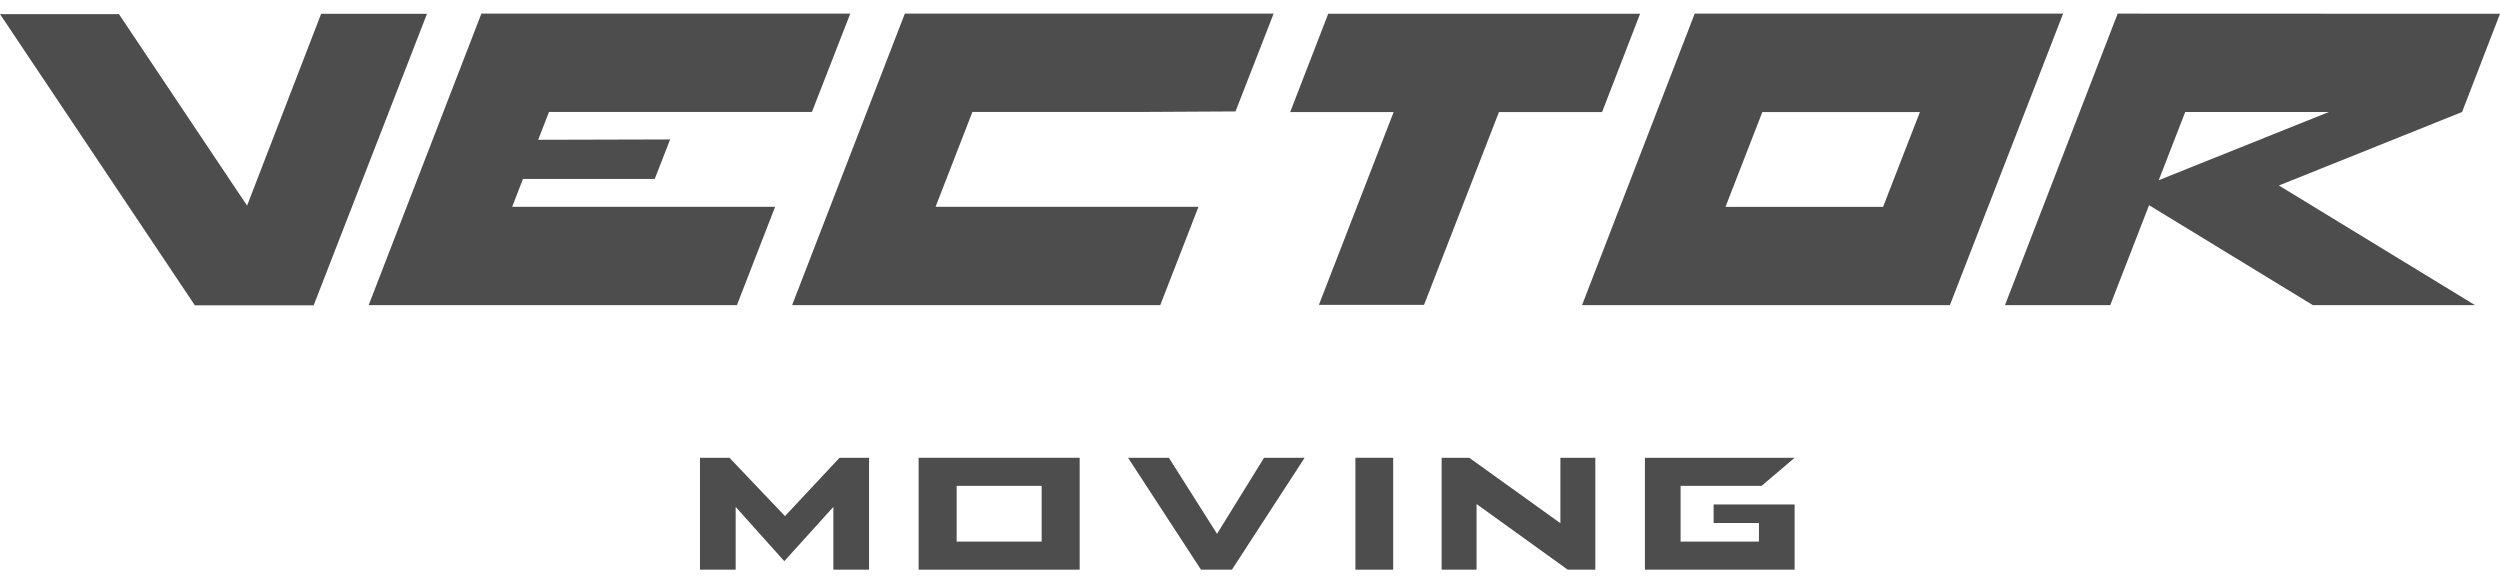 <svg xmlns="http://www.w3.org/2000/svg" width="180" height="42" viewBox="0 0 180 42" fill="none"><path d="M56.518 37.16L52.524 32.96H50.398V41.017H52.968V36.495L56.468 40.405L60.003 36.495V41.017H62.572V32.96H60.447L56.518 37.16Z" fill="#4D4D4D"></path><path d="M66.141 34.41V34.982V41.017H77.736V32.96H66.141V34.41ZM74.998 38.995H68.879V34.982H74.998V38.995Z" fill="#4D4D4D"></path><path d="M87.626 38.436L84.16 32.96H81.219L86.472 41.017H88.698L93.933 32.96H91.011L87.626 38.436Z" fill="#4D4D4D"></path><path d="M100.309 32.96H97.59V41.017H100.309V32.96Z" fill="#4D4D4D"></path><path d="M112.348 37.67L105.785 32.96H103.797V41.017H106.313V36.292L112.876 41.017H114.864V32.96H112.348V37.67Z" fill="#4D4D4D"></path><path d="M123.381 37.657H126.644V38.995H121.003V34.982H126.835L129.213 32.96H118.434V41.017H129.213V36.32H123.381V37.657Z" fill="#4D4D4D"></path><path d="M36.876 14.889L37.654 12.883H47.142L48.249 10.039L38.748 10.064L39.529 8.06H58.459L61.219 0.981H34.66L26.543 21.971H53.056L55.809 14.889H36.876Z" fill="#4D4D4D"></path><path d="M23.122 0.994L17.79 14.805L8.564 1.016H0L14.03 21.984H22.584L30.744 0.994H23.122Z" fill="#4D4D4D"></path><path d="M95.632 0.987L92.894 8.069H100.342L94.96 21.952H102.53L107.925 8.069H115.35L118.088 0.987H95.632Z" fill="#4D4D4D"></path><path d="M82.259 8.06L88.957 8.023L91.701 0.981H65.148L57.031 21.971H83.538L86.291 14.889H67.361L70.014 8.06H82.259Z" fill="#4D4D4D"></path><path d="M148.545 0.981H122.02L113.906 21.971H140.391L148.545 0.981ZM135.581 14.893H124.236L126.889 8.067H138.234L135.581 14.893Z" fill="#4D4D4D"></path><path d="M177.27 8.064L180.001 0.991L152.473 0.981L144.359 21.971H151.938L154.733 14.774L166.528 21.971H178.204L164.081 13.355L177.27 8.064ZM157.336 8.064H167.678L155.429 12.974L157.336 8.064Z" fill="#4D4D4D"></path></svg>